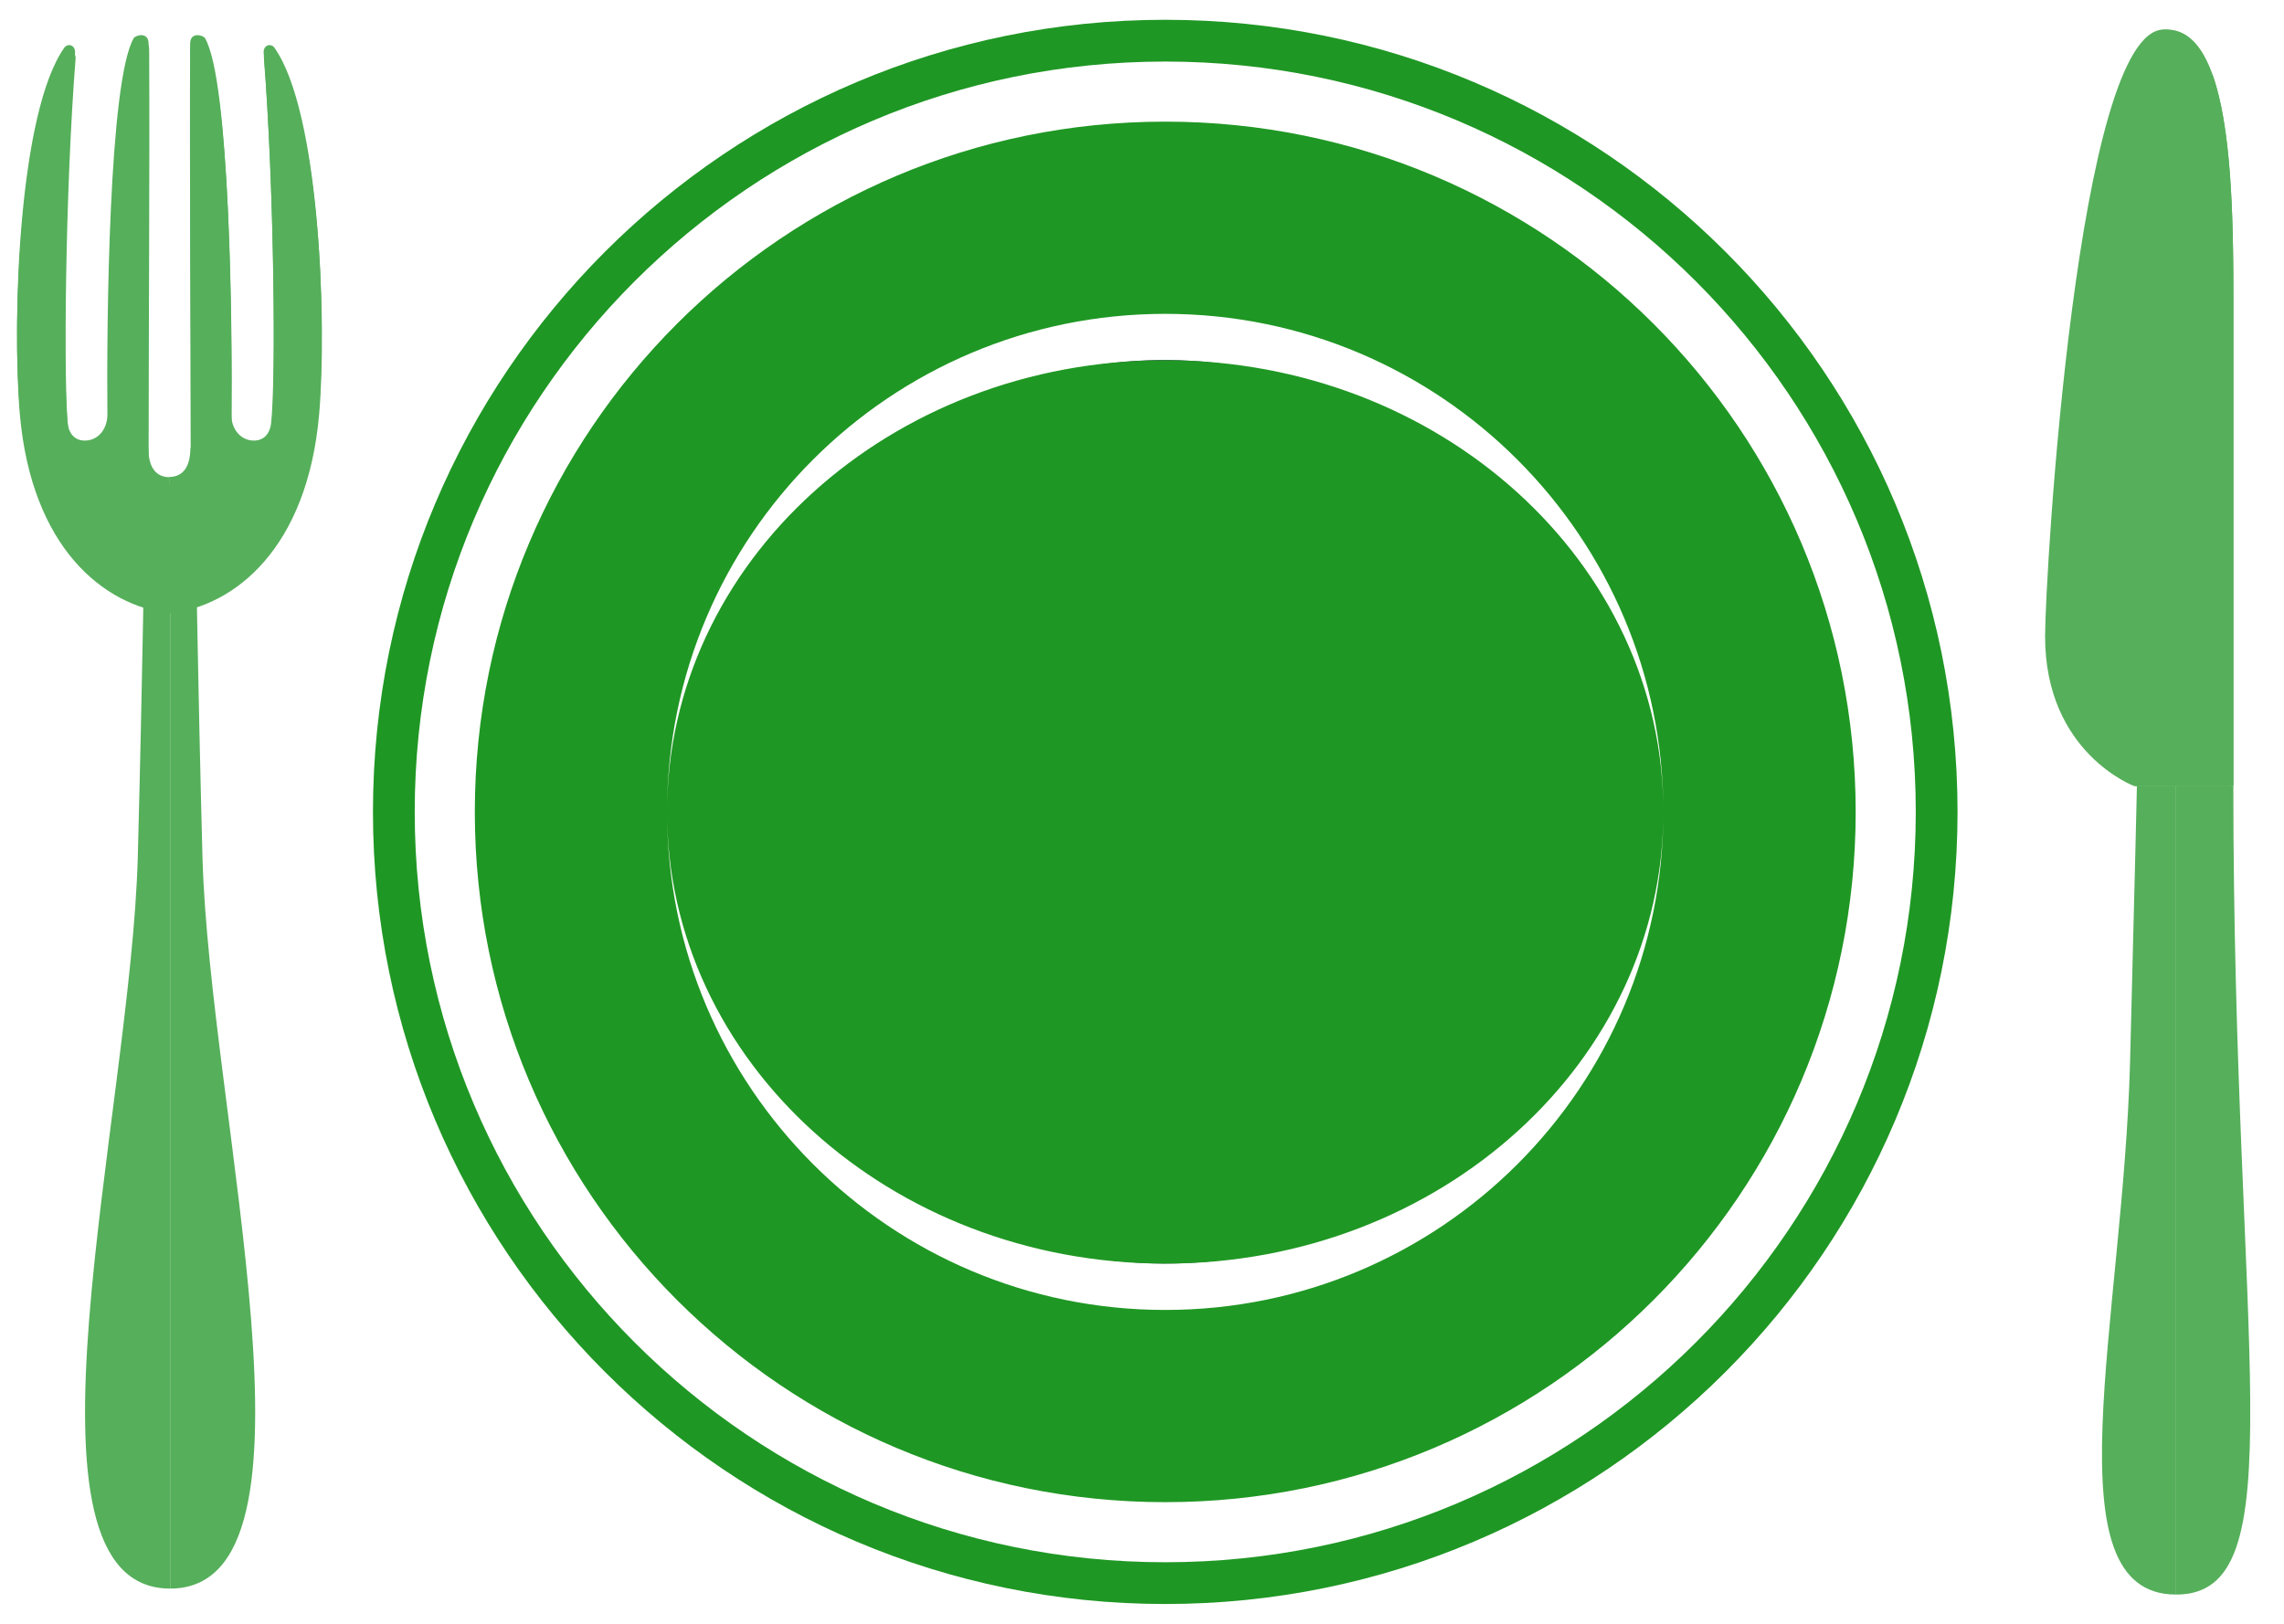 <?xml version="1.0" encoding="UTF-8"?> <svg xmlns="http://www.w3.org/2000/svg" width="45" height="32" viewBox="0 0 45 32" fill="none"><g clip-path="url(#clip0_1991_91149)"><path d="M44.002 15.493H42.875V31.424C45.265 31.424 44.002 26.571 44.002 15.493Z" fill="#56AF5B"></path><path d="M41.967 20.933C42.062 17.28 42.102 15.493 42.102 15.493H42.874V31.424C40.354 31.424 41.831 26.029 41.967 20.933Z" fill="#56AF5B"></path><path d="M43.946 15.493V5.83C43.946 3.378 43.839 0.582 42.633 0.582C40.924 0.582 40.293 11.338 40.293 12.545C40.293 14.839 42.052 15.493 42.052 15.493H43.952H43.946Z" fill="#56AF5B"></path><path d="M44.003 15.493V5.83C44.003 3.378 43.895 0.582 42.689 0.582C40.981 0.582 40.35 11.338 40.35 12.545C40.35 14.839 42.108 15.493 42.108 15.493H44.008H44.003Z" fill="#56AF5B"></path><path d="M42.582 0.604C40.953 1.044 40.35 11.366 40.35 12.544C40.35 13.029 40.428 13.435 40.553 13.779C40.716 13.441 40.823 13.041 40.823 12.544C40.823 11.451 41.342 2.499 42.706 0.627C42.667 0.616 42.621 0.61 42.582 0.604Z" fill="#56AF5B"></path><path d="M43.592 1.473C43.411 2.296 43.129 3.733 42.926 5.453C42.611 8.164 42.876 15.487 42.876 15.487H44.003V5.83C44.003 4.229 43.958 2.493 43.592 1.473Z" fill="#56AF5B"></path><path d="M5.414 1.061C5.38 1.016 5.324 0.999 5.273 1.016C5.222 1.039 5.194 1.089 5.2 1.146C5.408 3.778 5.442 7.64 5.346 8.457C5.318 8.7 5.16 8.829 4.941 8.796C4.721 8.762 4.563 8.548 4.563 8.288C4.58 6.462 4.535 1.715 4.044 0.869C4.01 0.807 3.751 0.734 3.751 0.982C3.74 3.468 3.762 6.513 3.762 8.948C3.762 9.331 3.61 9.523 3.345 9.523C3.08 9.523 2.928 9.331 2.928 8.948C2.928 6.513 2.951 3.468 2.939 0.982C2.939 0.734 2.68 0.813 2.646 0.869C2.156 1.715 2.111 6.462 2.128 8.288C2.128 8.548 1.975 8.762 1.75 8.796C1.53 8.829 1.372 8.705 1.344 8.457C1.248 7.64 1.282 3.778 1.49 1.146C1.49 1.089 1.468 1.039 1.417 1.016C1.366 0.993 1.304 1.016 1.276 1.061C0.38 2.313 0.233 6.332 0.391 8.164C0.622 10.797 2.043 11.936 3.34 12.088C4.636 11.941 6.057 10.797 6.288 8.164C6.446 6.338 6.299 2.313 5.414 1.061Z" fill="#56AF5B"></path><path d="M3.989 16.88C3.893 13.227 3.853 10.329 3.853 10.329H3.352V31.306C6.621 31.306 4.124 21.97 3.989 16.88Z" fill="#56AF5B"></path><path d="M2.715 16.88C2.811 13.227 2.85 10.329 2.85 10.329H3.352V31.306C0.082 31.306 2.58 21.97 2.715 16.88Z" fill="#56AF5B"></path><path d="M2.917 8.829C2.917 6.394 2.939 3.35 2.928 0.864C2.928 0.616 2.669 0.695 2.635 0.751C2.145 1.597 2.099 6.343 2.116 8.17C2.116 8.429 1.964 8.643 1.739 8.677C1.519 8.711 1.361 8.587 1.333 8.339C1.237 7.522 1.271 3.66 1.479 1.027C1.479 0.971 1.457 0.92 1.406 0.898C1.355 0.875 1.293 0.898 1.265 0.943C0.38 2.2 0.233 6.225 0.391 8.051C0.622 10.684 2.043 11.823 3.34 11.975V9.404C3.075 9.404 2.923 9.213 2.923 8.829H2.917Z" fill="#56AF5B"></path><path d="M3.757 8.829C3.757 6.394 3.734 3.35 3.746 0.864C3.746 0.616 4.005 0.695 4.039 0.751C4.529 1.597 4.574 6.343 4.557 8.17C4.557 8.429 4.71 8.643 4.935 8.677C5.155 8.711 5.313 8.587 5.341 8.339C5.437 7.522 5.403 3.66 5.194 1.027C5.194 0.971 5.217 0.92 5.268 0.898C5.318 0.875 5.38 0.898 5.409 0.943C6.288 2.194 6.44 6.219 6.282 8.046C6.051 10.678 4.631 11.817 3.334 11.97V9.399C3.599 9.399 3.751 9.207 3.751 8.824L3.757 8.829Z" fill="#56AF5B"></path><path d="M31.74 17.416C32.524 12.563 29.224 7.993 24.371 7.21C19.518 6.426 14.948 9.726 14.165 14.579C13.381 19.432 16.68 24.002 21.534 24.785C26.387 25.569 30.957 22.27 31.74 17.416Z" fill="#293748"></path><path d="M22.845 15.171C26.531 15.171 29.519 13.508 29.519 11.456C29.519 9.405 26.531 7.741 22.845 7.741C19.158 7.741 16.17 9.405 16.17 11.456C16.17 13.508 19.158 15.171 22.845 15.171Z" fill="#293748"></path><path d="M38.568 16C38.568 24.62 31.577 31.61 22.958 31.61C14.338 31.61 7.348 24.62 7.348 16C7.348 7.381 14.332 0.39 22.958 0.39C31.583 0.39 38.568 7.381 38.568 16ZM22.958 1.213C14.789 1.213 8.171 7.837 8.171 16C8.171 24.163 14.795 30.787 22.958 30.787C31.121 30.787 37.745 24.163 37.745 16C37.745 7.837 31.126 1.213 22.958 1.213ZM36.561 16C36.561 23.515 30.472 29.603 22.958 29.603C15.443 29.603 9.355 23.515 9.355 16C9.355 8.485 15.443 2.397 22.958 2.397C30.472 2.397 36.561 8.485 36.561 16ZM22.958 24.902C17.54 24.902 13.143 20.916 13.143 16C13.143 21.418 17.535 25.815 22.958 25.815C28.381 25.815 32.772 21.423 32.772 16C32.772 20.916 28.381 24.902 22.958 24.902ZM22.958 7.099C28.375 7.099 32.772 11.084 32.772 16C32.772 10.583 28.381 6.185 22.958 6.185C17.535 6.185 13.143 10.577 13.143 16C13.143 11.084 17.535 7.099 22.958 7.099Z" fill="#1F9724"></path></g><defs><clipPath id="clip0_1991_91149"><rect width="44" height="31.22" fill="white" transform="translate(0.334 0.39)"></rect></clipPath></defs></svg> 